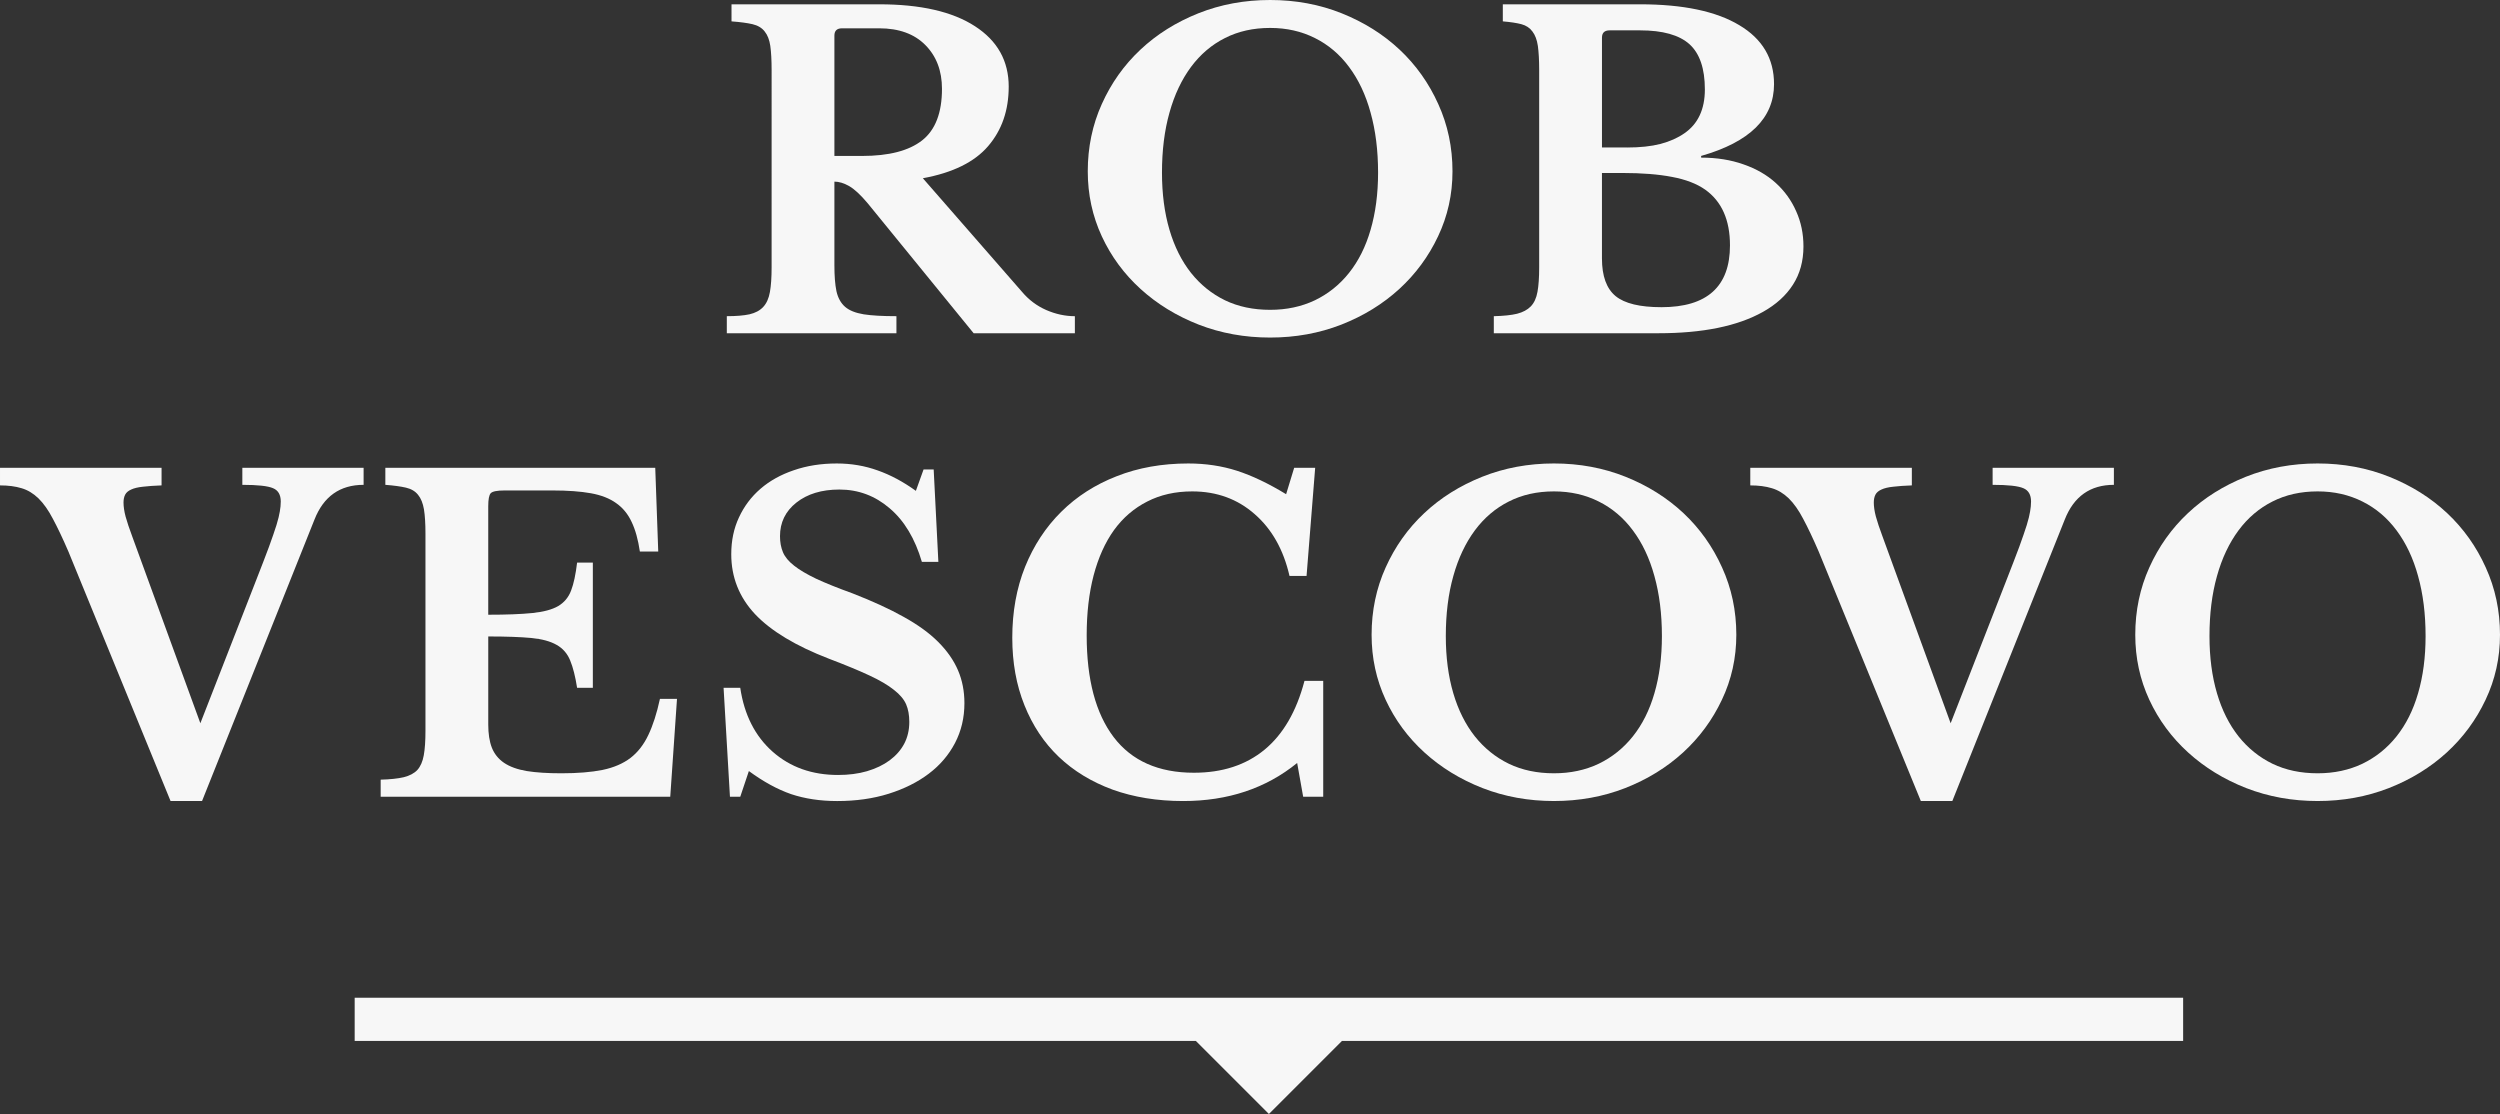 <?xml version="1.0" encoding="UTF-8"?><svg id="b" xmlns="http://www.w3.org/2000/svg" width="277.884" height="123.875" xmlns:xlink="http://www.w3.org/1999/xlink" viewBox="0 0 277.884 123.875"><rect x="0" y="0" width="277.884" height="123.875" fill="#333333" stroke="none"/><defs><style>.f,.g,.h{fill:none;}.i{fill:#f7f7f7;}.g{clip-path:url(#e);}.h{clip-path:url(#d);}</style><clipPath id="d"><rect class="f" x="39.423" y="110.901" width="203.286" height="12.974"/></clipPath><clipPath id="e"><path class="f" d="m242.668,111.796H39.423v3.906h203.245v-3.906Zm-101.625,12.026l8.12-8.12h-16.24l8.12,8.12Zm-101.62-12.922h203.245v.896H39.423v-.896Z"/></clipPath></defs><g id="c"><path class="i" d="m112.121,9.646c0,2.625-.766,4.828-2.292,6.604-1.516,1.766-3.932,2.953-7.25,3.562l11.021,12.625c.75.891,1.646,1.562,2.688,2.021,1.052.458,2.115.688,3.188.688v1.896h-11.25l-11.771-14.438c-.792-.943-1.479-1.583-2.062-1.917s-1.135-.5-1.646-.5v9.312c0,1.167.073,2.125.229,2.875.167.74.484,1.312.958,1.729.469.406,1.156.682,2.062.833.901.141,2.115.208,3.646.208v1.896h-18.854v-1.896c1.042,0,1.88-.068,2.521-.208.651-.151,1.156-.422,1.521-.812.375-.401.625-.958.75-1.667s.188-1.615.188-2.729V7.792c0-1.109-.052-2.005-.146-2.688-.099-.677-.307-1.214-.625-1.604-.307-.401-.76-.672-1.354-.812-.583-.135-1.365-.24-2.333-.312V.479h16.417c4.594,0,8.146.812,10.646,2.438,2.5,1.615,3.75,3.854,3.75,6.729Zm-19.375,7.688h3.083c2.969,0,5.193-.573,6.667-1.729,1.469-1.151,2.208-3.062,2.208-5.729,0-2.01-.62-3.635-1.854-4.875-1.224-1.234-2.932-1.854-5.125-1.854h-4.125c-.573,0-.854.271-.854.812v13.375Z"/><path class="i" d="m141.179,0c2.844,0,5.5.495,7.958,1.479,2.469.99,4.615,2.333,6.438,4.042,1.818,1.708,3.25,3.724,4.292,6.042,1.052,2.307,1.583,4.802,1.583,7.479,0,2.573-.536,4.979-1.604,7.229-1.057,2.24-2.495,4.188-4.312,5.854-1.823,1.667-3.969,2.99-6.438,3.958-2.458.958-5.099,1.438-7.917,1.438-2.823,0-5.469-.479-7.938-1.438-2.474-.969-4.625-2.292-6.458-3.958s-3.271-3.615-4.312-5.854c-1.042-2.25-1.562-4.656-1.562-7.229,0-2.677.521-5.172,1.562-7.479,1.042-2.318,2.469-4.333,4.292-6.042,1.818-1.708,3.963-3.052,6.438-4.042,2.469-.984,5.13-1.479,7.979-1.479Zm0,34.438c1.833,0,3.49-.354,4.979-1.062,1.484-.719,2.75-1.734,3.792-3.042,1.052-1.318,1.854-2.917,2.396-4.792.552-1.885.833-4.005.833-6.354,0-2.469-.281-4.693-.833-6.667-.542-1.984-1.344-3.677-2.396-5.083-1.042-1.401-2.307-2.469-3.792-3.208-1.49-.75-3.146-1.125-4.979-1.125-1.875,0-3.552.375-5.021,1.125-1.474.74-2.729,1.807-3.771,3.208-1.042,1.406-1.844,3.099-2.396,5.083-.557,1.974-.833,4.198-.833,6.667,0,2.349.276,4.469.833,6.354.552,1.875,1.354,3.474,2.396,4.792,1.042,1.307,2.297,2.323,3.771,3.042,1.469.708,3.146,1.062,5.021,1.062Z"/><path class="i" d="m166.043,37.042v-1.896c1.083-.026,1.943-.115,2.583-.271.651-.167,1.156-.438,1.521-.812.375-.385.625-.927.75-1.625.125-.693.188-1.594.188-2.708V7.792c0-1.109-.052-2.005-.146-2.688-.099-.677-.302-1.214-.604-1.604-.292-.401-.703-.672-1.229-.812-.516-.135-1.203-.24-2.062-.312V.479h15.25c4.776,0,8.448.771,11.021,2.312,2.583,1.531,3.875,3.719,3.875,6.562,0,3.781-2.703,6.438-8.104,7.979v.188c1.734,0,3.302.25,4.708.75,1.417.49,2.609,1.177,3.583,2.062.984.891,1.74,1.938,2.271,3.146.542,1.198.812,2.5.812,3.917,0,1.625-.391,3.042-1.167,4.25-.766,1.198-1.875,2.203-3.333,3.021-2.823,1.583-6.698,2.375-11.625,2.375h-18.292Zm18.625-2.896c5.083,0,7.625-2.292,7.625-6.875,0-2.818-.917-4.88-2.75-6.188-.948-.667-2.177-1.135-3.688-1.417-1.5-.292-3.344-.438-5.521-.438h-2.271v9.5c0,1.958.505,3.354,1.521,4.188,1.01.823,2.708,1.229,5.083,1.229Zm-3.812-17.75c1.427,0,2.667-.13,3.708-.396,1.042-.276,1.927-.672,2.667-1.188,1.51-1.042,2.271-2.667,2.271-4.875,0-2.318-.573-3.99-1.708-5.021-1.141-1.026-2.974-1.542-5.5-1.542h-3.375c-.573,0-.854.271-.854.812v12.208h2.792Z"/><path class="i" d="m22.271,80.391l6.167-15.812c.609-1.552,1.094-2.818,1.458-3.792.359-.984.635-1.792.833-2.417.193-.635.318-1.146.375-1.521.068-.385.104-.755.104-1.104,0-.75-.286-1.24-.854-1.479-.573-.25-1.708-.375-3.417-.375v-1.896h13.479v1.896c-2.625,0-4.448,1.286-5.458,3.854l-12.5,31.292h-3.5l-11.354-27.729c-.641-1.484-1.219-2.698-1.729-3.646-.5-.958-1.036-1.714-1.604-2.271-.573-.552-1.198-.927-1.875-1.125-.682-.208-1.479-.312-2.396-.312v-1.958h17.958v1.958c-.823.031-1.51.078-2.062.146-.557.057-.995.162-1.312.312-.323.141-.542.328-.667.562-.125.24-.188.531-.188.875,0,.448.073.969.229,1.562.167.599.406,1.328.729,2.188l7.583,20.792Z"/><path class="i" d="m54.271,68.329c2.026,0,3.656-.062,4.896-.188,1.234-.125,2.193-.38,2.875-.771.677-.401,1.156-.979,1.438-1.729.292-.76.51-1.797.667-3.104h1.75v13.917h-1.75c-.198-1.26-.453-2.276-.771-3.042-.307-.76-.807-1.339-1.5-1.729-.698-.401-1.641-.656-2.833-.771-1.182-.109-2.771-.167-4.771-.167v9.792c0,1.016.13,1.87.396,2.562.276.698.729,1.26,1.354,1.688.635.432,1.479.74,2.521.917,1.042.167,2.323.25,3.854.25,1.802,0,3.333-.125,4.583-.375,1.25-.26,2.281-.708,3.104-1.333.818-.635,1.479-1.484,1.979-2.542.51-1.068.943-2.406,1.292-4.021h1.896l-.75,10.875h-32.188v-1.896c1.042-.026,1.896-.115,2.562-.271.667-.167,1.172-.438,1.521-.812.344-.385.583-.927.708-1.625.125-.693.188-1.594.188-2.708v-21.938c0-1.109-.057-2.005-.167-2.688-.115-.677-.328-1.214-.646-1.604-.307-.401-.76-.672-1.354-.812-.583-.135-1.349-.24-2.292-.312v-1.896h30l.333,9.312h-2.042c-.198-1.333-.5-2.427-.917-3.292-.406-.875-.974-1.568-1.708-2.083-.724-.526-1.661-.896-2.812-1.104-1.156-.208-2.573-.312-4.25-.312h-5.354c-.833,0-1.349.104-1.542.312-.182.208-.271.688-.271,1.438v12.062Z"/><path class="i" d="m80.428,76.454h1.854c.443,3,1.646,5.37,3.604,7.104,1.958,1.724,4.38,2.583,7.271,2.583,1.167,0,2.234-.135,3.208-.417.984-.292,1.823-.693,2.521-1.208.708-.526,1.25-1.146,1.625-1.854.375-.719.562-1.526.562-2.417,0-.76-.12-1.417-.354-1.958-.24-.552-.688-1.089-1.354-1.604-.656-.526-1.562-1.062-2.729-1.604-1.156-.542-2.646-1.156-4.479-1.854-3.708-1.427-6.453-3.083-8.229-4.958-1.766-1.885-2.646-4.109-2.646-6.667,0-1.5.281-2.859.854-4.083.568-1.234,1.365-2.297,2.396-3.188,1.026-.885,2.26-1.573,3.708-2.062,1.443-.5,3.031-.75,4.771-.75,1.609,0,3.125.26,4.542.771,1.427.5,2.844,1.26,4.25,2.271l.854-2.375h1.125l.521,10.271h-1.833c-.766-2.594-1.958-4.583-3.583-5.958-1.615-1.385-3.474-2.083-5.583-2.083-1.974,0-3.573.49-4.792,1.458-1.208.958-1.812,2.203-1.812,3.729,0,.667.109,1.266.333,1.792.219.516.63,1.01,1.229,1.479.594.474,1.417.958,2.458,1.458,1.052.49,2.401,1.031,4.042,1.625,2.219.865,4.109,1.729,5.667,2.604,1.568.865,2.854,1.792,3.854,2.792s1.734,2.057,2.208,3.167c.469,1.099.708,2.312.708,3.646,0,1.615-.349,3.083-1.042,4.417-.698,1.333-1.667,2.474-2.917,3.417-1.25.948-2.74,1.688-4.458,2.229-1.724.542-3.635.812-5.729.812-1.891,0-3.599-.26-5.125-.771-1.516-.526-3.078-1.38-4.688-2.562l-.958,2.854h-1.146l-.708-12.104Z"/><path class="i" d="m143.853,51.996h2.333l-.958,12.021h-1.896c-.667-2.917-1.958-5.208-3.875-6.875-1.906-1.677-4.219-2.521-6.938-2.521-1.875,0-3.542.375-5,1.125-1.458.74-2.688,1.792-3.688,3.167-.99,1.375-1.745,3.057-2.271,5.042-.516,1.974-.771,4.198-.771,6.667,0,4.906,1,8.677,3,11.312,2.01,2.641,4.984,3.958,8.917,3.958,3.167,0,5.781-.854,7.854-2.562,2.068-1.708,3.547-4.255,4.438-7.646h2.083v12.875h-2.229l-.667-3.75c-3.474,2.823-7.698,4.229-12.667,4.229-2.891,0-5.51-.427-7.854-1.271-2.333-.859-4.328-2.073-5.979-3.646-1.641-1.568-2.912-3.479-3.812-5.729-.906-2.25-1.354-4.75-1.354-7.5,0-2.875.469-5.5,1.417-7.875.958-2.375,2.297-4.417,4.021-6.125,1.719-1.708,3.776-3.026,6.167-3.958,2.385-.943,5.042-1.417,7.958-1.417,1.927,0,3.734.271,5.417.812,1.677.542,3.5,1.411,5.458,2.604l.896-2.938Z"/><path class="i" d="m172.728,51.516c2.844,0,5.5.495,7.958,1.479,2.469.99,4.615,2.333,6.438,4.042,1.818,1.708,3.25,3.724,4.292,6.042,1.052,2.307,1.583,4.802,1.583,7.479,0,2.573-.536,4.979-1.604,7.229-1.057,2.24-2.495,4.188-4.312,5.854-1.823,1.667-3.969,2.99-6.438,3.958-2.458.958-5.099,1.438-7.917,1.438-2.823,0-5.469-.479-7.938-1.438-2.474-.969-4.625-2.292-6.458-3.958s-3.271-3.615-4.312-5.854c-1.042-2.25-1.562-4.656-1.562-7.229,0-2.677.521-5.172,1.562-7.479,1.042-2.318,2.469-4.333,4.292-6.042,1.818-1.708,3.963-3.052,6.438-4.042,2.469-.984,5.13-1.479,7.979-1.479Zm0,34.438c1.833,0,3.49-.354,4.979-1.062,1.484-.719,2.75-1.734,3.792-3.042,1.052-1.318,1.854-2.917,2.396-4.792.552-1.885.833-4.005.833-6.354,0-2.469-.281-4.693-.833-6.667-.542-1.984-1.344-3.677-2.396-5.083-1.042-1.401-2.307-2.469-3.792-3.208-1.49-.75-3.146-1.125-4.979-1.125-1.875,0-3.552.375-5.021,1.125-1.474.74-2.729,1.807-3.771,3.208-1.042,1.406-1.844,3.099-2.396,5.083-.557,1.974-.833,4.198-.833,6.667,0,2.349.276,4.469.833,6.354.552,1.875,1.354,3.474,2.396,4.792,1.042,1.307,2.297,2.323,3.771,3.042,1.469.708,3.146,1.062,5.021,1.062Z"/><path class="i" d="m216.821,80.391l6.167-15.812c.609-1.552,1.094-2.818,1.458-3.792.359-.984.635-1.792.833-2.417.193-.635.318-1.146.375-1.521.068-.385.104-.755.104-1.104,0-.75-.286-1.24-.854-1.479-.573-.25-1.708-.375-3.417-.375v-1.896h13.479v1.896c-2.625,0-4.448,1.286-5.458,3.854l-12.5,31.292h-3.5l-11.354-27.729c-.641-1.484-1.219-2.698-1.729-3.646-.5-.958-1.036-1.714-1.604-2.271-.573-.552-1.198-.927-1.875-1.125-.682-.208-1.479-.312-2.396-.312v-1.958h17.958v1.958c-.823.031-1.51.078-2.062.146-.557.057-.995.162-1.312.312-.323.141-.542.328-.667.562-.125.24-.188.531-.188.875,0,.448.073.969.229,1.562.167.599.406,1.328.729,2.188l7.583,20.792Z"/><path class="i" d="m257.613,51.516c2.844,0,5.5.495,7.958,1.479,2.469.99,4.615,2.333,6.438,4.042,1.818,1.708,3.25,3.724,4.292,6.042,1.052,2.307,1.583,4.802,1.583,7.479,0,2.573-.536,4.979-1.604,7.229-1.057,2.24-2.495,4.188-4.312,5.854-1.823,1.667-3.969,2.99-6.438,3.958-2.458.958-5.099,1.438-7.917,1.438-2.823,0-5.469-.479-7.938-1.438-2.474-.969-4.625-2.292-6.458-3.958s-3.271-3.615-4.312-5.854c-1.042-2.25-1.562-4.656-1.562-7.229,0-2.677.521-5.172,1.562-7.479,1.042-2.318,2.469-4.333,4.292-6.042,1.818-1.708,3.963-3.052,6.438-4.042,2.469-.984,5.13-1.479,7.979-1.479Zm0,34.438c1.833,0,3.49-.354,4.979-1.062,1.484-.719,2.75-1.734,3.792-3.042,1.052-1.318,1.854-2.917,2.396-4.792.552-1.885.833-4.005.833-6.354,0-2.469-.281-4.693-.833-6.667-.542-1.984-1.344-3.677-2.396-5.083-1.042-1.401-2.307-2.469-3.792-3.208-1.49-.75-3.146-1.125-4.979-1.125-1.875,0-3.552.375-5.021,1.125-1.474.74-2.729,1.807-3.771,3.208-1.042,1.406-1.844,3.099-2.396,5.083-.557,1.974-.833,4.198-.833,6.667,0,2.349.276,4.469.833,6.354.552,1.875,1.354,3.474,2.396,4.792,1.042,1.307,2.297,2.323,3.771,3.042,1.469.708,3.146,1.062,5.021,1.062Z"/><g class="h"><g class="g"><path class="i" d="m39.423,110.901h203.24v12.922H39.423v-12.922Z"/></g></g></g></svg>